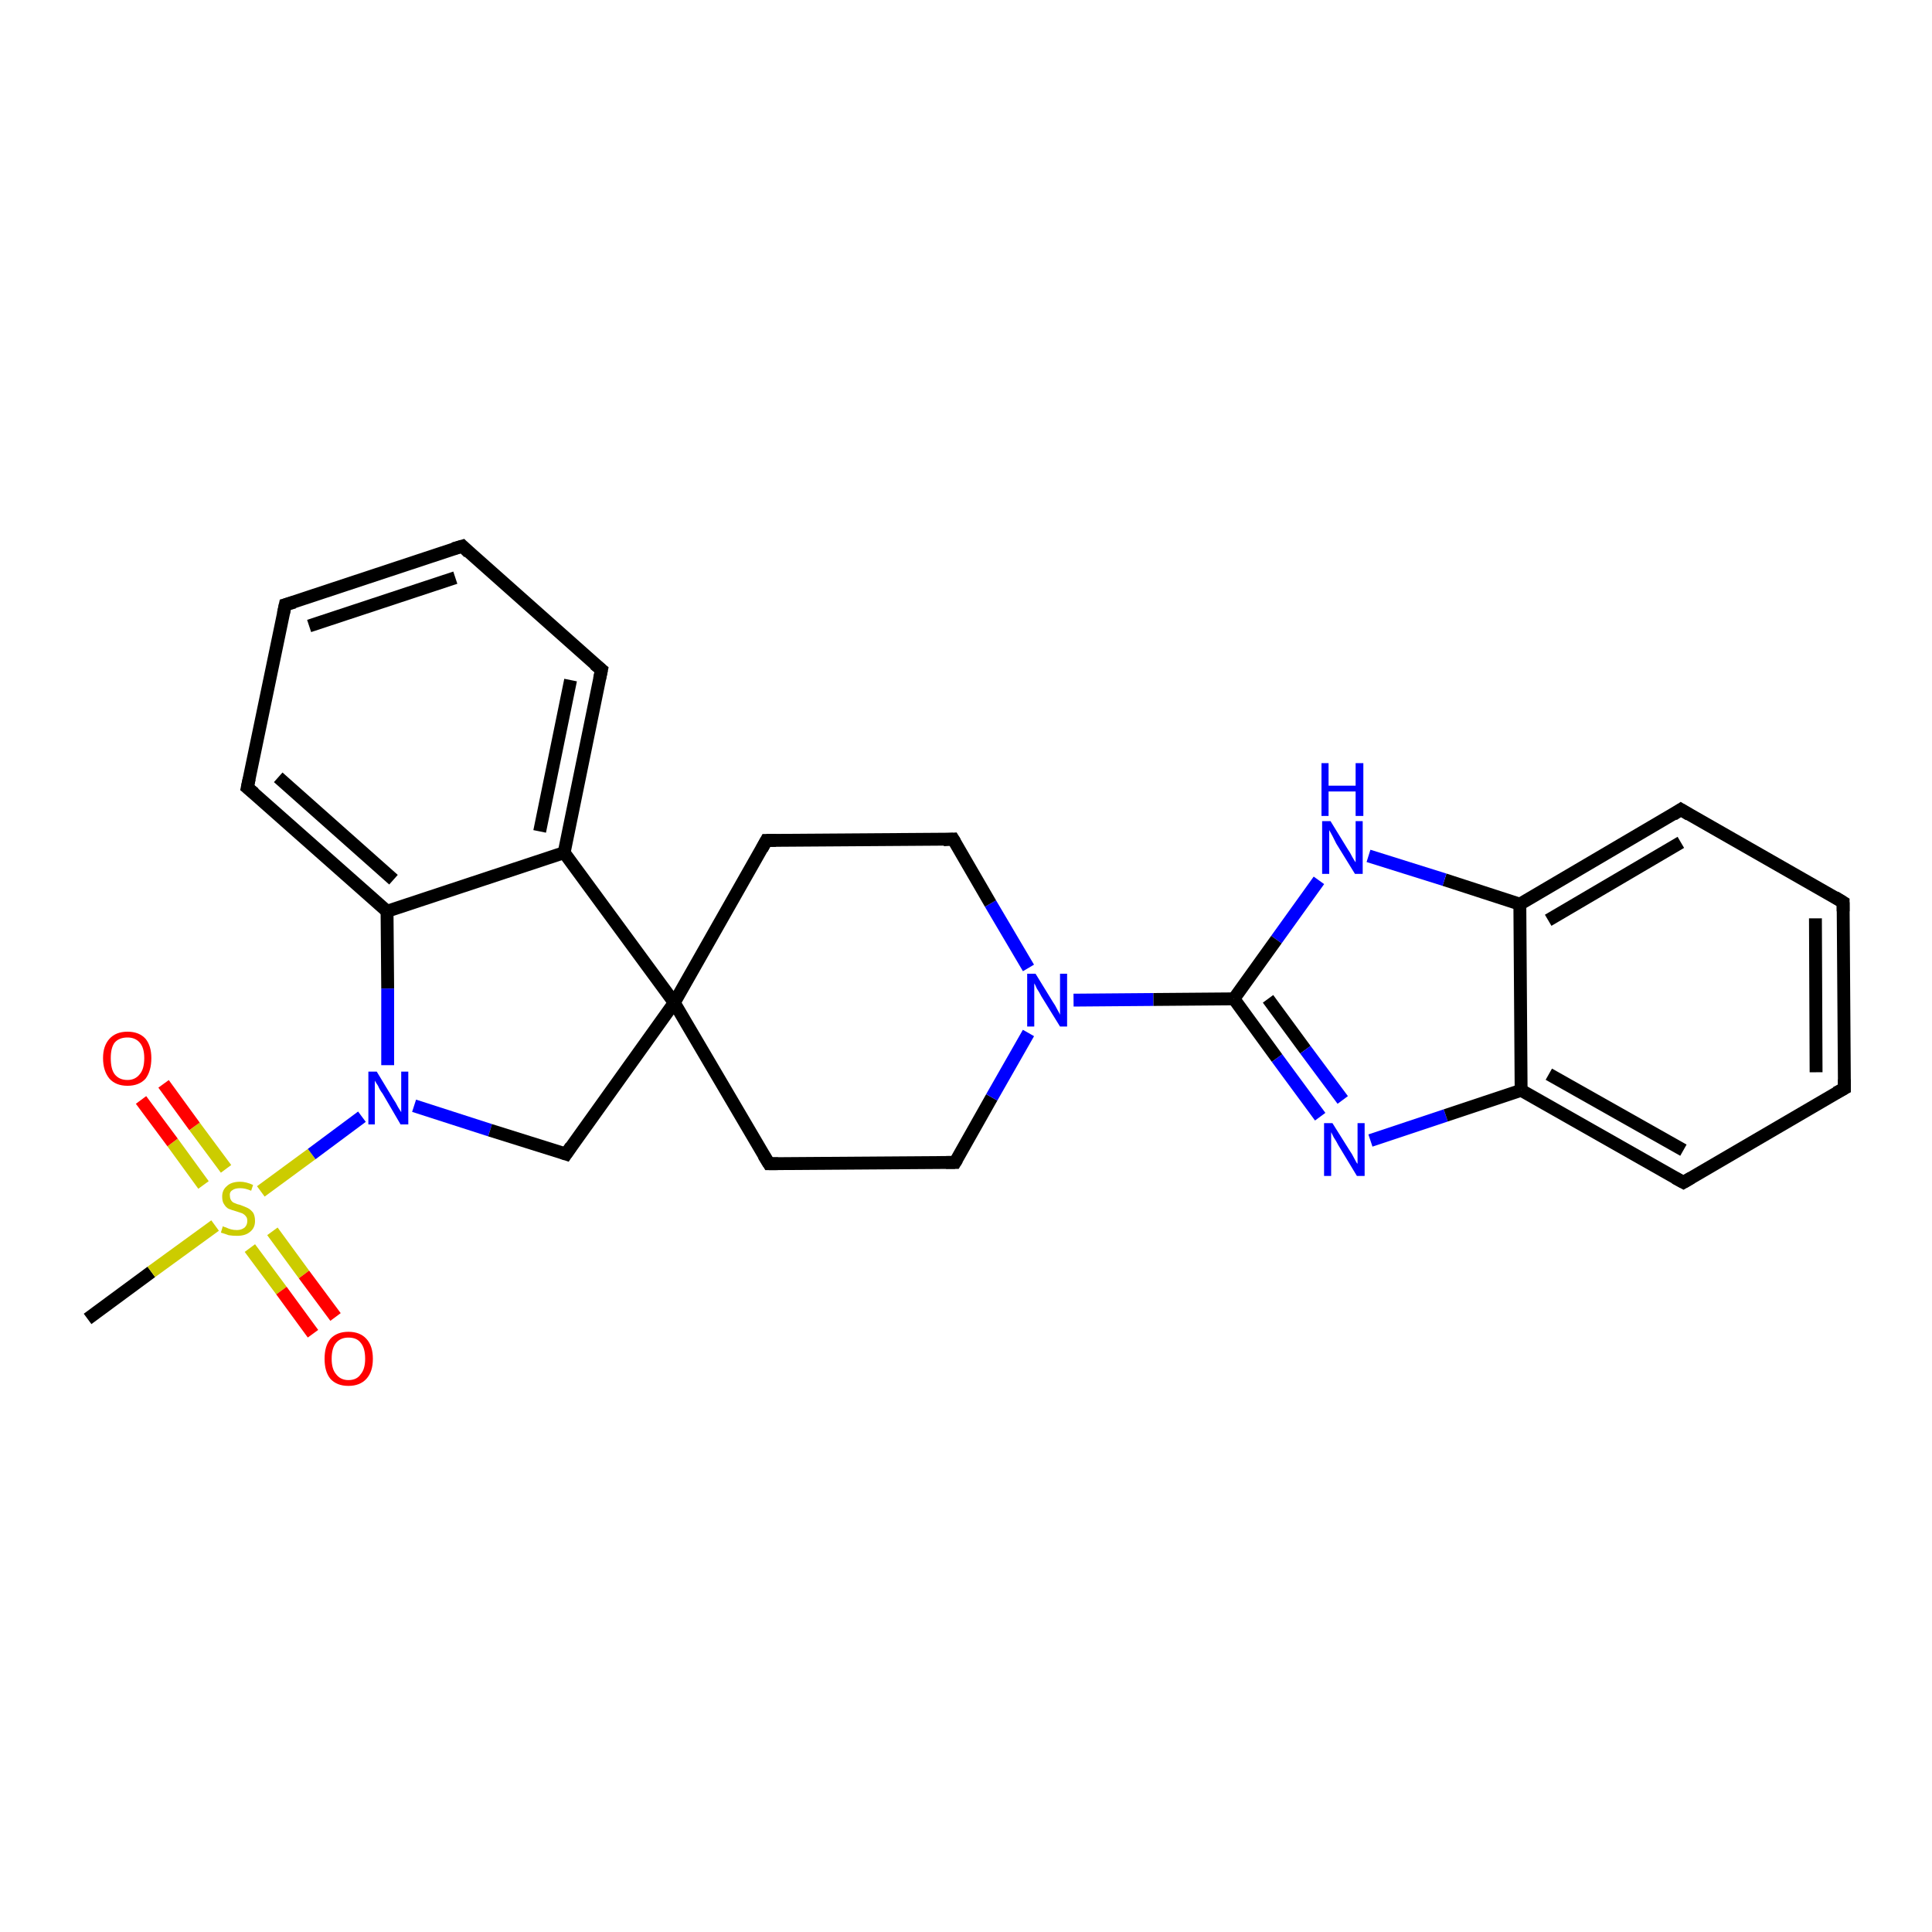 <?xml version='1.0' encoding='iso-8859-1'?>
<svg version='1.1' baseProfile='full'
              xmlns='http://www.w3.org/2000/svg'
                      xmlns:rdkit='http://www.rdkit.org/xml'
                      xmlns:xlink='http://www.w3.org/1999/xlink'
                  xml:space='preserve'
width='300px' height='300px' viewBox='0 0 300 300'>
<!-- END OF HEADER -->
<rect style='opacity:1.0;fill:#FFFFFF;stroke:none' width='300.0' height='300.0' x='0.0' y='0.0'> </rect>
<path class='bond-0 atom-0 atom-1' d='M 13.6,204.8 L 23.5,197.5' style='fill:none;fill-rule:evenodd;stroke:#000000;stroke-width:2.0px;stroke-linecap:butt;stroke-linejoin:miter;stroke-opacity:1' />
<path class='bond-0 atom-0 atom-1' d='M 23.5,197.5 L 33.4,190.3' style='fill:none;fill-rule:evenodd;stroke:#CCCC00;stroke-width:2.0px;stroke-linecap:butt;stroke-linejoin:miter;stroke-opacity:1' />
<path class='bond-1 atom-1 atom-2' d='M 35.1,181.5 L 30.2,174.9' style='fill:none;fill-rule:evenodd;stroke:#CCCC00;stroke-width:2.0px;stroke-linecap:butt;stroke-linejoin:miter;stroke-opacity:1' />
<path class='bond-1 atom-1 atom-2' d='M 30.2,174.9 L 25.4,168.3' style='fill:none;fill-rule:evenodd;stroke:#FF0000;stroke-width:2.0px;stroke-linecap:butt;stroke-linejoin:miter;stroke-opacity:1' />
<path class='bond-1 atom-1 atom-2' d='M 31.6,184.0 L 26.8,177.4' style='fill:none;fill-rule:evenodd;stroke:#CCCC00;stroke-width:2.0px;stroke-linecap:butt;stroke-linejoin:miter;stroke-opacity:1' />
<path class='bond-1 atom-1 atom-2' d='M 26.8,177.4 L 21.9,170.8' style='fill:none;fill-rule:evenodd;stroke:#FF0000;stroke-width:2.0px;stroke-linecap:butt;stroke-linejoin:miter;stroke-opacity:1' />
<path class='bond-2 atom-1 atom-3' d='M 38.8,193.8 L 43.7,200.4' style='fill:none;fill-rule:evenodd;stroke:#CCCC00;stroke-width:2.0px;stroke-linecap:butt;stroke-linejoin:miter;stroke-opacity:1' />
<path class='bond-2 atom-1 atom-3' d='M 43.7,200.4 L 48.6,207.1' style='fill:none;fill-rule:evenodd;stroke:#FF0000;stroke-width:2.0px;stroke-linecap:butt;stroke-linejoin:miter;stroke-opacity:1' />
<path class='bond-2 atom-1 atom-3' d='M 42.3,191.2 L 47.2,197.9' style='fill:none;fill-rule:evenodd;stroke:#CCCC00;stroke-width:2.0px;stroke-linecap:butt;stroke-linejoin:miter;stroke-opacity:1' />
<path class='bond-2 atom-1 atom-3' d='M 47.2,197.9 L 52.1,204.5' style='fill:none;fill-rule:evenodd;stroke:#FF0000;stroke-width:2.0px;stroke-linecap:butt;stroke-linejoin:miter;stroke-opacity:1' />
<path class='bond-3 atom-1 atom-4' d='M 40.5,185.0 L 48.4,179.2' style='fill:none;fill-rule:evenodd;stroke:#CCCC00;stroke-width:2.0px;stroke-linecap:butt;stroke-linejoin:miter;stroke-opacity:1' />
<path class='bond-3 atom-1 atom-4' d='M 48.4,179.2 L 56.2,173.4' style='fill:none;fill-rule:evenodd;stroke:#0000FF;stroke-width:2.0px;stroke-linecap:butt;stroke-linejoin:miter;stroke-opacity:1' />
<path class='bond-4 atom-4 atom-5' d='M 64.3,171.7 L 76.1,175.5' style='fill:none;fill-rule:evenodd;stroke:#0000FF;stroke-width:2.0px;stroke-linecap:butt;stroke-linejoin:miter;stroke-opacity:1' />
<path class='bond-4 atom-4 atom-5' d='M 76.1,175.5 L 87.9,179.2' style='fill:none;fill-rule:evenodd;stroke:#000000;stroke-width:2.0px;stroke-linecap:butt;stroke-linejoin:miter;stroke-opacity:1' />
<path class='bond-5 atom-5 atom-6' d='M 87.9,179.2 L 104.7,155.7' style='fill:none;fill-rule:evenodd;stroke:#000000;stroke-width:2.0px;stroke-linecap:butt;stroke-linejoin:miter;stroke-opacity:1' />
<path class='bond-6 atom-6 atom-7' d='M 104.7,155.7 L 119.4,180.7' style='fill:none;fill-rule:evenodd;stroke:#000000;stroke-width:2.0px;stroke-linecap:butt;stroke-linejoin:miter;stroke-opacity:1' />
<path class='bond-7 atom-7 atom-8' d='M 119.4,180.7 L 148.3,180.5' style='fill:none;fill-rule:evenodd;stroke:#000000;stroke-width:2.0px;stroke-linecap:butt;stroke-linejoin:miter;stroke-opacity:1' />
<path class='bond-8 atom-8 atom-9' d='M 148.3,180.5 L 154.0,170.4' style='fill:none;fill-rule:evenodd;stroke:#000000;stroke-width:2.0px;stroke-linecap:butt;stroke-linejoin:miter;stroke-opacity:1' />
<path class='bond-8 atom-8 atom-9' d='M 154.0,170.4 L 159.7,160.4' style='fill:none;fill-rule:evenodd;stroke:#0000FF;stroke-width:2.0px;stroke-linecap:butt;stroke-linejoin:miter;stroke-opacity:1' />
<path class='bond-9 atom-9 atom-10' d='M 159.7,150.3 L 153.8,140.3' style='fill:none;fill-rule:evenodd;stroke:#0000FF;stroke-width:2.0px;stroke-linecap:butt;stroke-linejoin:miter;stroke-opacity:1' />
<path class='bond-9 atom-9 atom-10' d='M 153.8,140.3 L 148.0,130.3' style='fill:none;fill-rule:evenodd;stroke:#000000;stroke-width:2.0px;stroke-linecap:butt;stroke-linejoin:miter;stroke-opacity:1' />
<path class='bond-10 atom-10 atom-11' d='M 148.0,130.3 L 119.0,130.5' style='fill:none;fill-rule:evenodd;stroke:#000000;stroke-width:2.0px;stroke-linecap:butt;stroke-linejoin:miter;stroke-opacity:1' />
<path class='bond-11 atom-9 atom-12' d='M 166.7,155.3 L 179.1,155.2' style='fill:none;fill-rule:evenodd;stroke:#0000FF;stroke-width:2.0px;stroke-linecap:butt;stroke-linejoin:miter;stroke-opacity:1' />
<path class='bond-11 atom-9 atom-12' d='M 179.1,155.2 L 191.6,155.1' style='fill:none;fill-rule:evenodd;stroke:#000000;stroke-width:2.0px;stroke-linecap:butt;stroke-linejoin:miter;stroke-opacity:1' />
<path class='bond-12 atom-12 atom-13' d='M 191.6,155.1 L 198.3,164.3' style='fill:none;fill-rule:evenodd;stroke:#000000;stroke-width:2.0px;stroke-linecap:butt;stroke-linejoin:miter;stroke-opacity:1' />
<path class='bond-12 atom-12 atom-13' d='M 198.3,164.3 L 205.0,173.4' style='fill:none;fill-rule:evenodd;stroke:#0000FF;stroke-width:2.0px;stroke-linecap:butt;stroke-linejoin:miter;stroke-opacity:1' />
<path class='bond-12 atom-12 atom-13' d='M 196.9,155.1 L 202.7,163.0' style='fill:none;fill-rule:evenodd;stroke:#000000;stroke-width:2.0px;stroke-linecap:butt;stroke-linejoin:miter;stroke-opacity:1' />
<path class='bond-12 atom-12 atom-13' d='M 202.7,163.0 L 208.5,170.8' style='fill:none;fill-rule:evenodd;stroke:#0000FF;stroke-width:2.0px;stroke-linecap:butt;stroke-linejoin:miter;stroke-opacity:1' />
<path class='bond-13 atom-13 atom-14' d='M 212.8,177.1 L 224.5,173.2' style='fill:none;fill-rule:evenodd;stroke:#0000FF;stroke-width:2.0px;stroke-linecap:butt;stroke-linejoin:miter;stroke-opacity:1' />
<path class='bond-13 atom-13 atom-14' d='M 224.5,173.2 L 236.2,169.3' style='fill:none;fill-rule:evenodd;stroke:#000000;stroke-width:2.0px;stroke-linecap:butt;stroke-linejoin:miter;stroke-opacity:1' />
<path class='bond-14 atom-14 atom-15' d='M 236.2,169.3 L 261.4,183.6' style='fill:none;fill-rule:evenodd;stroke:#000000;stroke-width:2.0px;stroke-linecap:butt;stroke-linejoin:miter;stroke-opacity:1' />
<path class='bond-14 atom-14 atom-15' d='M 240.5,166.8 L 261.4,178.6' style='fill:none;fill-rule:evenodd;stroke:#000000;stroke-width:2.0px;stroke-linecap:butt;stroke-linejoin:miter;stroke-opacity:1' />
<path class='bond-15 atom-15 atom-16' d='M 261.4,183.6 L 286.4,169.0' style='fill:none;fill-rule:evenodd;stroke:#000000;stroke-width:2.0px;stroke-linecap:butt;stroke-linejoin:miter;stroke-opacity:1' />
<path class='bond-16 atom-16 atom-17' d='M 286.4,169.0 L 286.2,140.1' style='fill:none;fill-rule:evenodd;stroke:#000000;stroke-width:2.0px;stroke-linecap:butt;stroke-linejoin:miter;stroke-opacity:1' />
<path class='bond-16 atom-16 atom-17' d='M 282.0,166.5 L 281.9,142.6' style='fill:none;fill-rule:evenodd;stroke:#000000;stroke-width:2.0px;stroke-linecap:butt;stroke-linejoin:miter;stroke-opacity:1' />
<path class='bond-17 atom-17 atom-18' d='M 286.2,140.1 L 261.0,125.7' style='fill:none;fill-rule:evenodd;stroke:#000000;stroke-width:2.0px;stroke-linecap:butt;stroke-linejoin:miter;stroke-opacity:1' />
<path class='bond-18 atom-18 atom-19' d='M 261.0,125.7 L 236.0,140.4' style='fill:none;fill-rule:evenodd;stroke:#000000;stroke-width:2.0px;stroke-linecap:butt;stroke-linejoin:miter;stroke-opacity:1' />
<path class='bond-18 atom-18 atom-19' d='M 261.0,130.8 L 240.4,142.9' style='fill:none;fill-rule:evenodd;stroke:#000000;stroke-width:2.0px;stroke-linecap:butt;stroke-linejoin:miter;stroke-opacity:1' />
<path class='bond-19 atom-19 atom-20' d='M 236.0,140.4 L 224.3,136.6' style='fill:none;fill-rule:evenodd;stroke:#000000;stroke-width:2.0px;stroke-linecap:butt;stroke-linejoin:miter;stroke-opacity:1' />
<path class='bond-19 atom-19 atom-20' d='M 224.3,136.6 L 212.5,132.9' style='fill:none;fill-rule:evenodd;stroke:#0000FF;stroke-width:2.0px;stroke-linecap:butt;stroke-linejoin:miter;stroke-opacity:1' />
<path class='bond-20 atom-6 atom-21' d='M 104.7,155.7 L 87.6,132.4' style='fill:none;fill-rule:evenodd;stroke:#000000;stroke-width:2.0px;stroke-linecap:butt;stroke-linejoin:miter;stroke-opacity:1' />
<path class='bond-21 atom-21 atom-22' d='M 87.6,132.4 L 93.4,104.0' style='fill:none;fill-rule:evenodd;stroke:#000000;stroke-width:2.0px;stroke-linecap:butt;stroke-linejoin:miter;stroke-opacity:1' />
<path class='bond-21 atom-21 atom-22' d='M 83.8,129.1 L 88.6,105.6' style='fill:none;fill-rule:evenodd;stroke:#000000;stroke-width:2.0px;stroke-linecap:butt;stroke-linejoin:miter;stroke-opacity:1' />
<path class='bond-22 atom-22 atom-23' d='M 93.4,104.0 L 71.8,84.8' style='fill:none;fill-rule:evenodd;stroke:#000000;stroke-width:2.0px;stroke-linecap:butt;stroke-linejoin:miter;stroke-opacity:1' />
<path class='bond-23 atom-23 atom-24' d='M 71.8,84.8 L 44.3,93.9' style='fill:none;fill-rule:evenodd;stroke:#000000;stroke-width:2.0px;stroke-linecap:butt;stroke-linejoin:miter;stroke-opacity:1' />
<path class='bond-23 atom-23 atom-24' d='M 70.7,89.7 L 48.0,97.2' style='fill:none;fill-rule:evenodd;stroke:#000000;stroke-width:2.0px;stroke-linecap:butt;stroke-linejoin:miter;stroke-opacity:1' />
<path class='bond-24 atom-24 atom-25' d='M 44.3,93.9 L 38.4,122.3' style='fill:none;fill-rule:evenodd;stroke:#000000;stroke-width:2.0px;stroke-linecap:butt;stroke-linejoin:miter;stroke-opacity:1' />
<path class='bond-25 atom-25 atom-26' d='M 38.4,122.3 L 60.1,141.5' style='fill:none;fill-rule:evenodd;stroke:#000000;stroke-width:2.0px;stroke-linecap:butt;stroke-linejoin:miter;stroke-opacity:1' />
<path class='bond-25 atom-25 atom-26' d='M 43.2,120.7 L 61.1,136.6' style='fill:none;fill-rule:evenodd;stroke:#000000;stroke-width:2.0px;stroke-linecap:butt;stroke-linejoin:miter;stroke-opacity:1' />
<path class='bond-26 atom-26 atom-4' d='M 60.1,141.5 L 60.2,153.5' style='fill:none;fill-rule:evenodd;stroke:#000000;stroke-width:2.0px;stroke-linecap:butt;stroke-linejoin:miter;stroke-opacity:1' />
<path class='bond-26 atom-26 atom-4' d='M 60.2,153.5 L 60.2,165.4' style='fill:none;fill-rule:evenodd;stroke:#0000FF;stroke-width:2.0px;stroke-linecap:butt;stroke-linejoin:miter;stroke-opacity:1' />
<path class='bond-27 atom-11 atom-6' d='M 119.0,130.5 L 104.7,155.7' style='fill:none;fill-rule:evenodd;stroke:#000000;stroke-width:2.0px;stroke-linecap:butt;stroke-linejoin:miter;stroke-opacity:1' />
<path class='bond-28 atom-20 atom-12' d='M 204.8,136.7 L 198.2,145.9' style='fill:none;fill-rule:evenodd;stroke:#0000FF;stroke-width:2.0px;stroke-linecap:butt;stroke-linejoin:miter;stroke-opacity:1' />
<path class='bond-28 atom-20 atom-12' d='M 198.2,145.9 L 191.6,155.1' style='fill:none;fill-rule:evenodd;stroke:#000000;stroke-width:2.0px;stroke-linecap:butt;stroke-linejoin:miter;stroke-opacity:1' />
<path class='bond-29 atom-26 atom-21' d='M 60.1,141.5 L 87.6,132.4' style='fill:none;fill-rule:evenodd;stroke:#000000;stroke-width:2.0px;stroke-linecap:butt;stroke-linejoin:miter;stroke-opacity:1' />
<path class='bond-30 atom-19 atom-14' d='M 236.0,140.4 L 236.2,169.3' style='fill:none;fill-rule:evenodd;stroke:#000000;stroke-width:2.0px;stroke-linecap:butt;stroke-linejoin:miter;stroke-opacity:1' />
<path d='M 87.3,179.0 L 87.9,179.2 L 88.7,178.0' style='fill:none;stroke:#000000;stroke-width:2.0px;stroke-linecap:butt;stroke-linejoin:miter;stroke-opacity:1;' />
<path d='M 118.6,179.4 L 119.4,180.7 L 120.8,180.7' style='fill:none;stroke:#000000;stroke-width:2.0px;stroke-linecap:butt;stroke-linejoin:miter;stroke-opacity:1;' />
<path d='M 146.9,180.5 L 148.3,180.5 L 148.6,180.0' style='fill:none;stroke:#000000;stroke-width:2.0px;stroke-linecap:butt;stroke-linejoin:miter;stroke-opacity:1;' />
<path d='M 148.3,130.8 L 148.0,130.3 L 146.5,130.4' style='fill:none;stroke:#000000;stroke-width:2.0px;stroke-linecap:butt;stroke-linejoin:miter;stroke-opacity:1;' />
<path d='M 120.5,130.5 L 119.0,130.5 L 118.3,131.8' style='fill:none;stroke:#000000;stroke-width:2.0px;stroke-linecap:butt;stroke-linejoin:miter;stroke-opacity:1;' />
<path d='M 260.1,182.9 L 261.4,183.6 L 262.6,182.9' style='fill:none;stroke:#000000;stroke-width:2.0px;stroke-linecap:butt;stroke-linejoin:miter;stroke-opacity:1;' />
<path d='M 285.1,169.7 L 286.4,169.0 L 286.4,167.6' style='fill:none;stroke:#000000;stroke-width:2.0px;stroke-linecap:butt;stroke-linejoin:miter;stroke-opacity:1;' />
<path d='M 286.2,141.5 L 286.2,140.1 L 284.9,139.3' style='fill:none;stroke:#000000;stroke-width:2.0px;stroke-linecap:butt;stroke-linejoin:miter;stroke-opacity:1;' />
<path d='M 262.3,126.5 L 261.0,125.7 L 259.8,126.5' style='fill:none;stroke:#000000;stroke-width:2.0px;stroke-linecap:butt;stroke-linejoin:miter;stroke-opacity:1;' />
<path d='M 93.1,105.4 L 93.4,104.0 L 92.3,103.1' style='fill:none;stroke:#000000;stroke-width:2.0px;stroke-linecap:butt;stroke-linejoin:miter;stroke-opacity:1;' />
<path d='M 72.8,85.8 L 71.8,84.8 L 70.4,85.2' style='fill:none;stroke:#000000;stroke-width:2.0px;stroke-linecap:butt;stroke-linejoin:miter;stroke-opacity:1;' />
<path d='M 45.7,93.5 L 44.3,93.9 L 44.0,95.3' style='fill:none;stroke:#000000;stroke-width:2.0px;stroke-linecap:butt;stroke-linejoin:miter;stroke-opacity:1;' />
<path d='M 38.7,120.9 L 38.4,122.3 L 39.5,123.2' style='fill:none;stroke:#000000;stroke-width:2.0px;stroke-linecap:butt;stroke-linejoin:miter;stroke-opacity:1;' />
<path class='atom-1' d='M 34.6 190.4
Q 34.7 190.5, 35.1 190.6
Q 35.5 190.8, 35.9 190.9
Q 36.3 191.0, 36.8 191.0
Q 37.5 191.0, 38.0 190.6
Q 38.4 190.2, 38.4 189.6
Q 38.4 189.1, 38.2 188.9
Q 38.0 188.6, 37.6 188.4
Q 37.3 188.3, 36.7 188.1
Q 36.0 187.9, 35.5 187.7
Q 35.1 187.5, 34.8 187.0
Q 34.5 186.6, 34.5 185.8
Q 34.5 184.8, 35.2 184.2
Q 35.9 183.5, 37.3 183.5
Q 38.2 183.5, 39.3 184.0
L 39.0 184.9
Q 38.1 184.5, 37.3 184.5
Q 36.5 184.5, 36.1 184.8
Q 35.6 185.1, 35.7 185.7
Q 35.7 186.1, 35.9 186.4
Q 36.1 186.7, 36.4 186.8
Q 36.8 187.0, 37.3 187.1
Q 38.1 187.4, 38.5 187.6
Q 38.9 187.8, 39.3 188.3
Q 39.6 188.8, 39.6 189.6
Q 39.6 190.7, 38.8 191.3
Q 38.1 191.9, 36.8 191.9
Q 36.1 191.9, 35.5 191.8
Q 35.0 191.6, 34.3 191.4
L 34.6 190.4
' fill='#CCCC00'/>
<path class='atom-2' d='M 16.0 164.3
Q 16.0 162.4, 17.0 161.3
Q 18.0 160.2, 19.8 160.2
Q 21.6 160.2, 22.6 161.3
Q 23.5 162.4, 23.5 164.3
Q 23.5 166.3, 22.6 167.5
Q 21.6 168.6, 19.8 168.6
Q 18.0 168.6, 17.0 167.5
Q 16.0 166.3, 16.0 164.3
M 19.8 167.7
Q 21.0 167.7, 21.7 166.8
Q 22.4 166.0, 22.4 164.3
Q 22.4 162.7, 21.7 161.9
Q 21.0 161.1, 19.8 161.1
Q 18.5 161.1, 17.8 161.9
Q 17.2 162.7, 17.2 164.3
Q 17.2 166.0, 17.8 166.8
Q 18.5 167.7, 19.8 167.7
' fill='#FF0000'/>
<path class='atom-3' d='M 50.4 211.0
Q 50.4 209.0, 51.3 207.9
Q 52.3 206.8, 54.1 206.8
Q 55.9 206.8, 56.9 207.9
Q 57.9 209.0, 57.9 211.0
Q 57.9 213.0, 56.9 214.1
Q 55.9 215.2, 54.1 215.2
Q 52.3 215.2, 51.3 214.1
Q 50.4 213.0, 50.4 211.0
M 54.1 214.3
Q 55.4 214.3, 56.0 213.4
Q 56.7 212.6, 56.7 211.0
Q 56.7 209.3, 56.0 208.5
Q 55.4 207.7, 54.1 207.7
Q 52.9 207.7, 52.2 208.5
Q 51.5 209.3, 51.5 211.0
Q 51.5 212.6, 52.2 213.4
Q 52.9 214.3, 54.1 214.3
' fill='#FF0000'/>
<path class='atom-4' d='M 58.5 166.4
L 61.1 170.7
Q 61.4 171.1, 61.8 171.9
Q 62.3 172.7, 62.3 172.7
L 62.3 166.4
L 63.4 166.4
L 63.4 174.6
L 62.2 174.6
L 59.4 169.8
Q 59.0 169.3, 58.7 168.6
Q 58.3 168.0, 58.2 167.8
L 58.2 174.6
L 57.2 174.6
L 57.2 166.4
L 58.5 166.4
' fill='#0000FF'/>
<path class='atom-9' d='M 160.8 151.2
L 163.5 155.6
Q 163.8 156.0, 164.2 156.8
Q 164.6 157.5, 164.6 157.6
L 164.6 151.2
L 165.7 151.2
L 165.7 159.4
L 164.6 159.4
L 161.7 154.7
Q 161.4 154.1, 161.0 153.5
Q 160.7 152.8, 160.6 152.7
L 160.6 159.4
L 159.5 159.4
L 159.5 151.2
L 160.8 151.2
' fill='#0000FF'/>
<path class='atom-13' d='M 206.9 174.4
L 209.6 178.7
Q 209.9 179.1, 210.3 179.9
Q 210.7 180.7, 210.8 180.7
L 210.8 174.4
L 211.9 174.4
L 211.9 182.6
L 210.7 182.6
L 207.8 177.8
Q 207.5 177.2, 207.1 176.6
Q 206.8 176.0, 206.7 175.8
L 206.7 182.6
L 205.6 182.6
L 205.6 174.4
L 206.9 174.4
' fill='#0000FF'/>
<path class='atom-20' d='M 206.6 127.5
L 209.3 131.9
Q 209.6 132.3, 210.0 133.1
Q 210.4 133.8, 210.5 133.9
L 210.5 127.5
L 211.6 127.5
L 211.6 135.7
L 210.4 135.7
L 207.5 131.0
Q 207.2 130.4, 206.9 129.8
Q 206.5 129.1, 206.4 128.9
L 206.4 135.7
L 205.3 135.7
L 205.3 127.5
L 206.6 127.5
' fill='#0000FF'/>
<path class='atom-20' d='M 205.2 118.5
L 206.3 118.5
L 206.3 122.0
L 210.5 122.0
L 210.5 118.5
L 211.7 118.5
L 211.7 126.7
L 210.5 126.7
L 210.5 122.9
L 206.3 122.9
L 206.3 126.7
L 205.2 126.7
L 205.2 118.5
' fill='#0000FF'/>
</svg>
